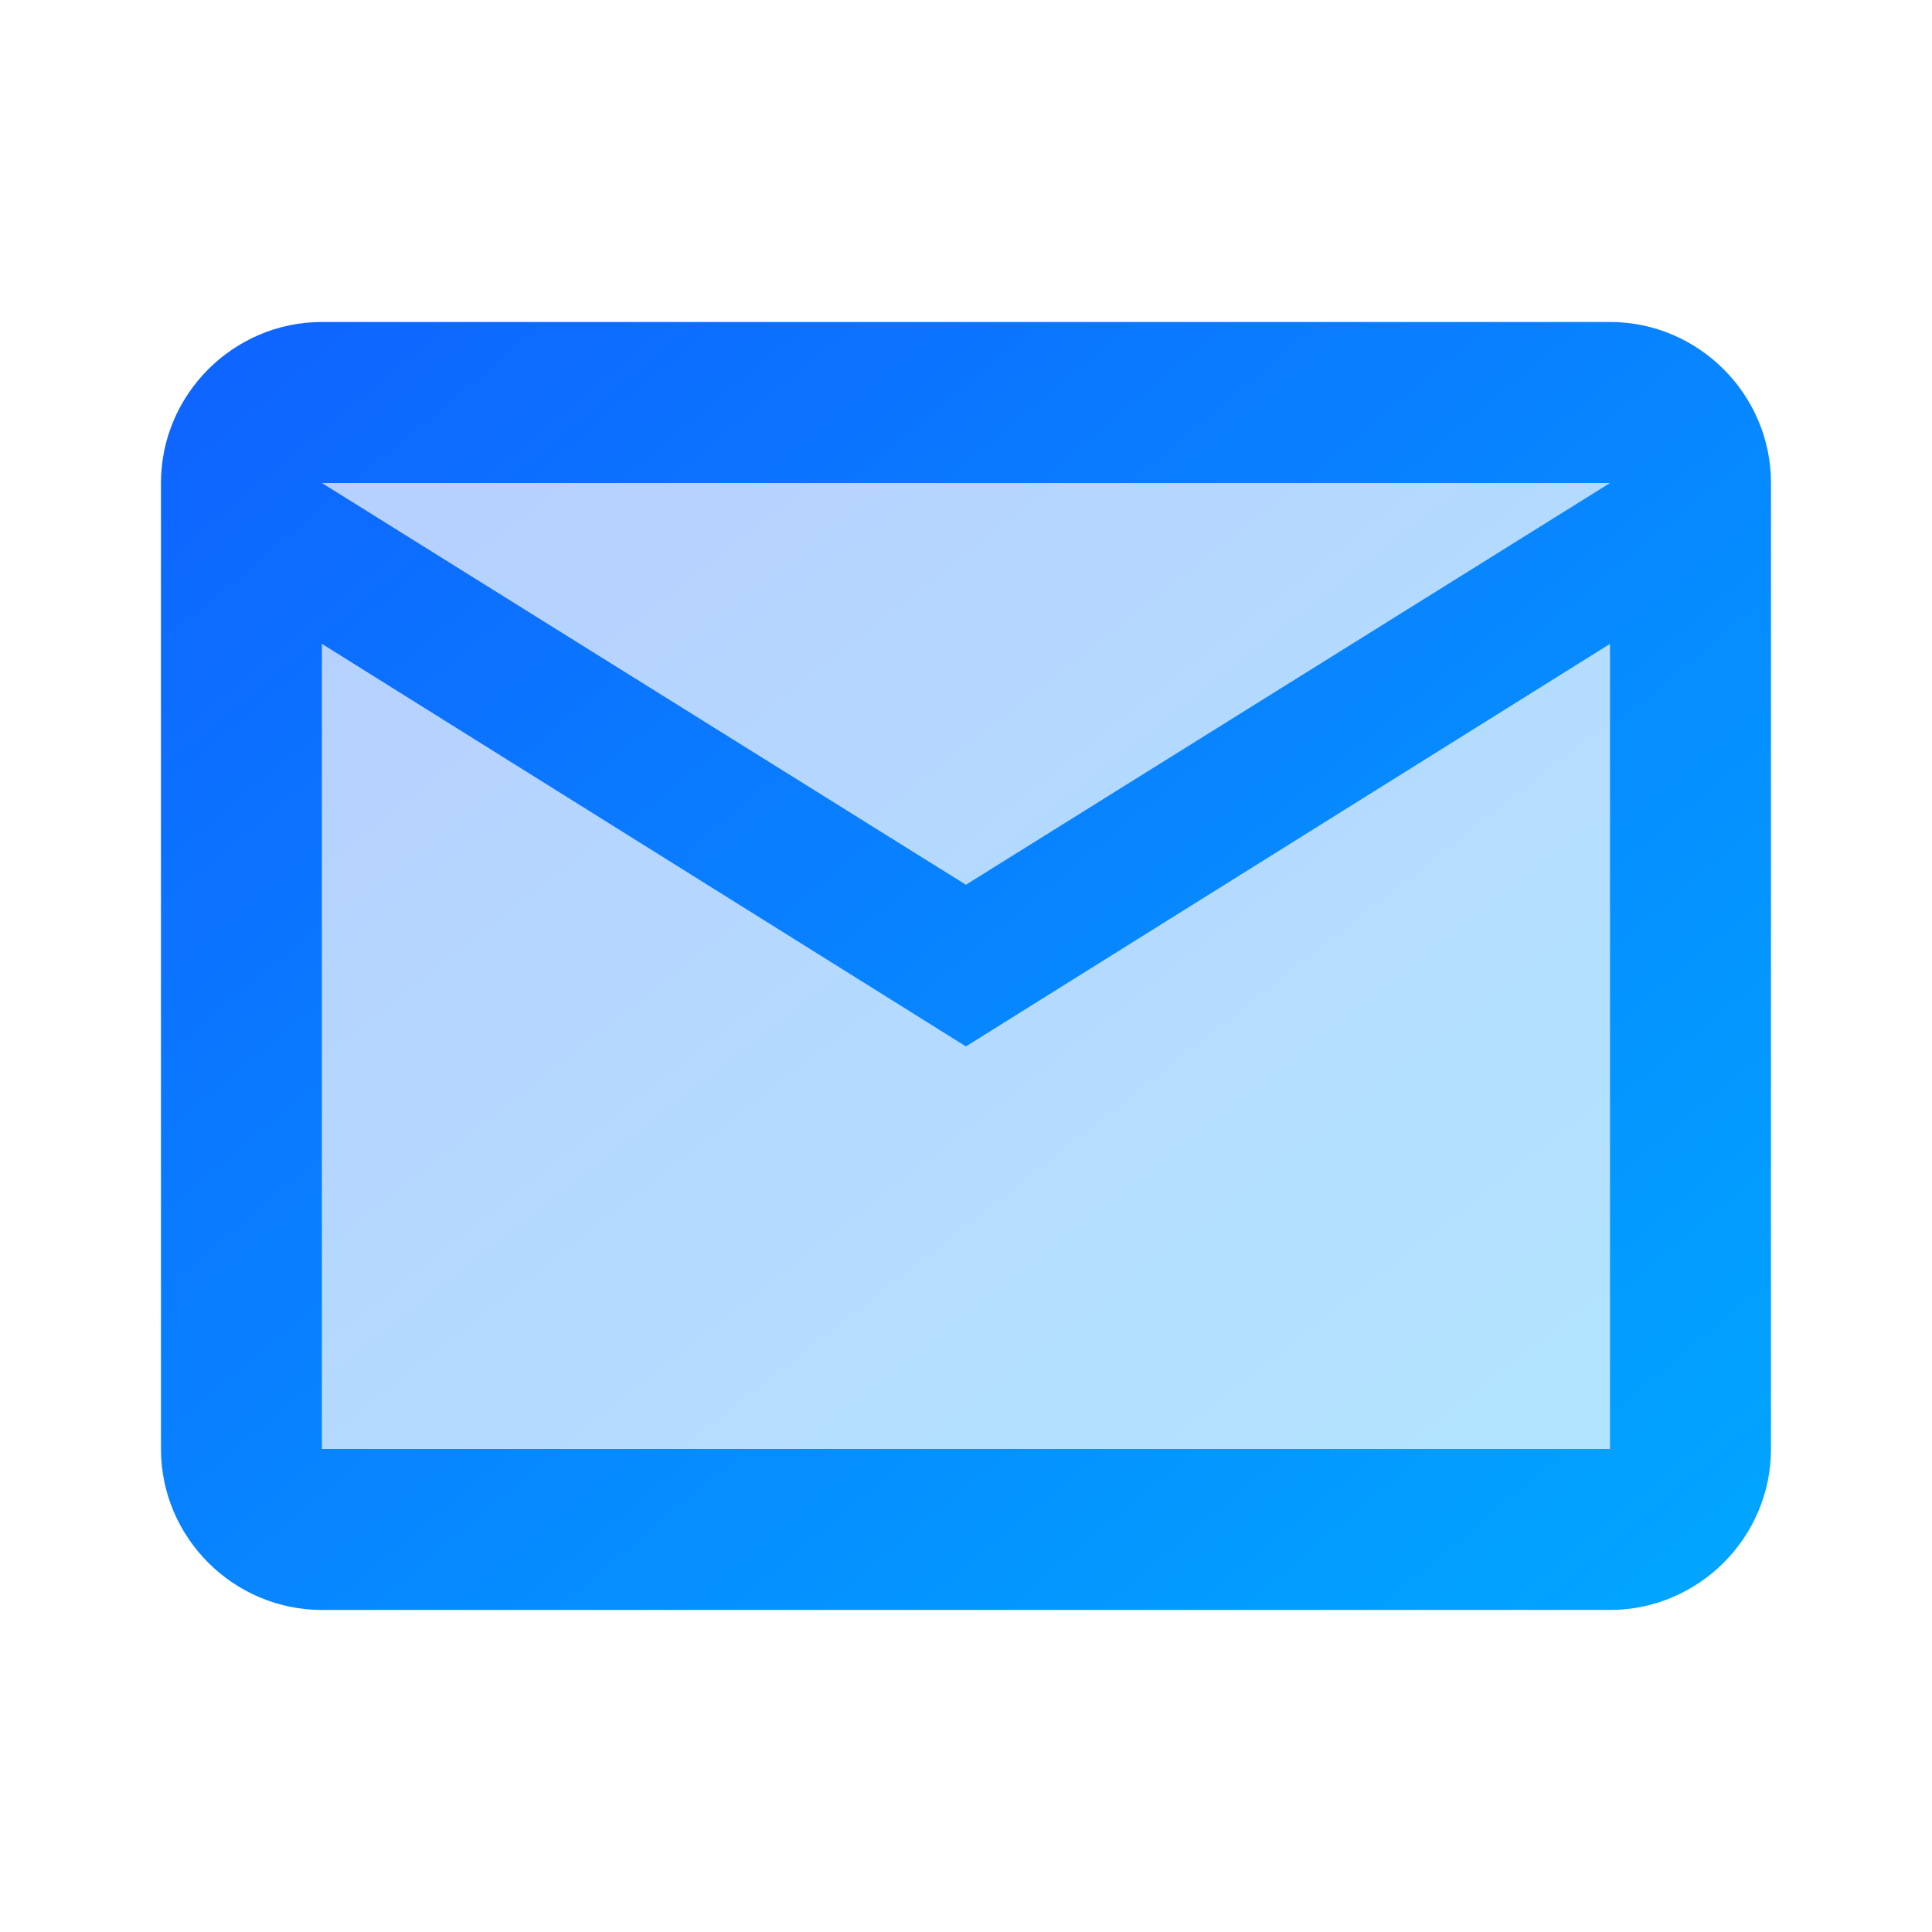 <svg width="32" height="32" viewBox="0 0 32 32" fill="none" xmlns="http://www.w3.org/2000/svg">
<path opacity="0.3" d="M26.667 8H5.334L16.001 14.653L26.667 8ZM5.334 10.667V24H26.667V10.667L16.001 17.333L5.334 10.667Z" fill="url(#paint0_linear_4246_88422)"/>
<path d="M26.666 5.333H5.333C3.866 5.333 2.666 6.533 2.666 8V24C2.666 25.466 3.866 26.666 5.333 26.666H26.666C28.133 26.666 29.333 25.466 29.333 24V8C29.333 6.533 28.133 5.333 26.666 5.333ZM26.666 8L15.999 14.653L5.333 8H26.666ZM26.666 24H5.333V10.666L15.999 17.333L26.666 10.666V24Z" fill="url(#paint1_linear_4246_88422)"/>
<defs>
<linearGradient id="paint0_linear_4246_88422" x1="5.334" y1="7.909" x2="21.647" y2="28.754" gradientUnits="userSpaceOnUse">
<stop stop-color="#0F62FF"/>
<stop offset="1" stop-color="#00A9FF"/>
</linearGradient>
<linearGradient id="paint1_linear_4246_88422" x1="2.666" y1="5.212" x2="24.713" y2="31.623" gradientUnits="userSpaceOnUse">
<stop stop-color="#0F62FF"/>
<stop offset="1" stop-color="#00A9FF"/>
</linearGradient>
</defs>
</svg>
